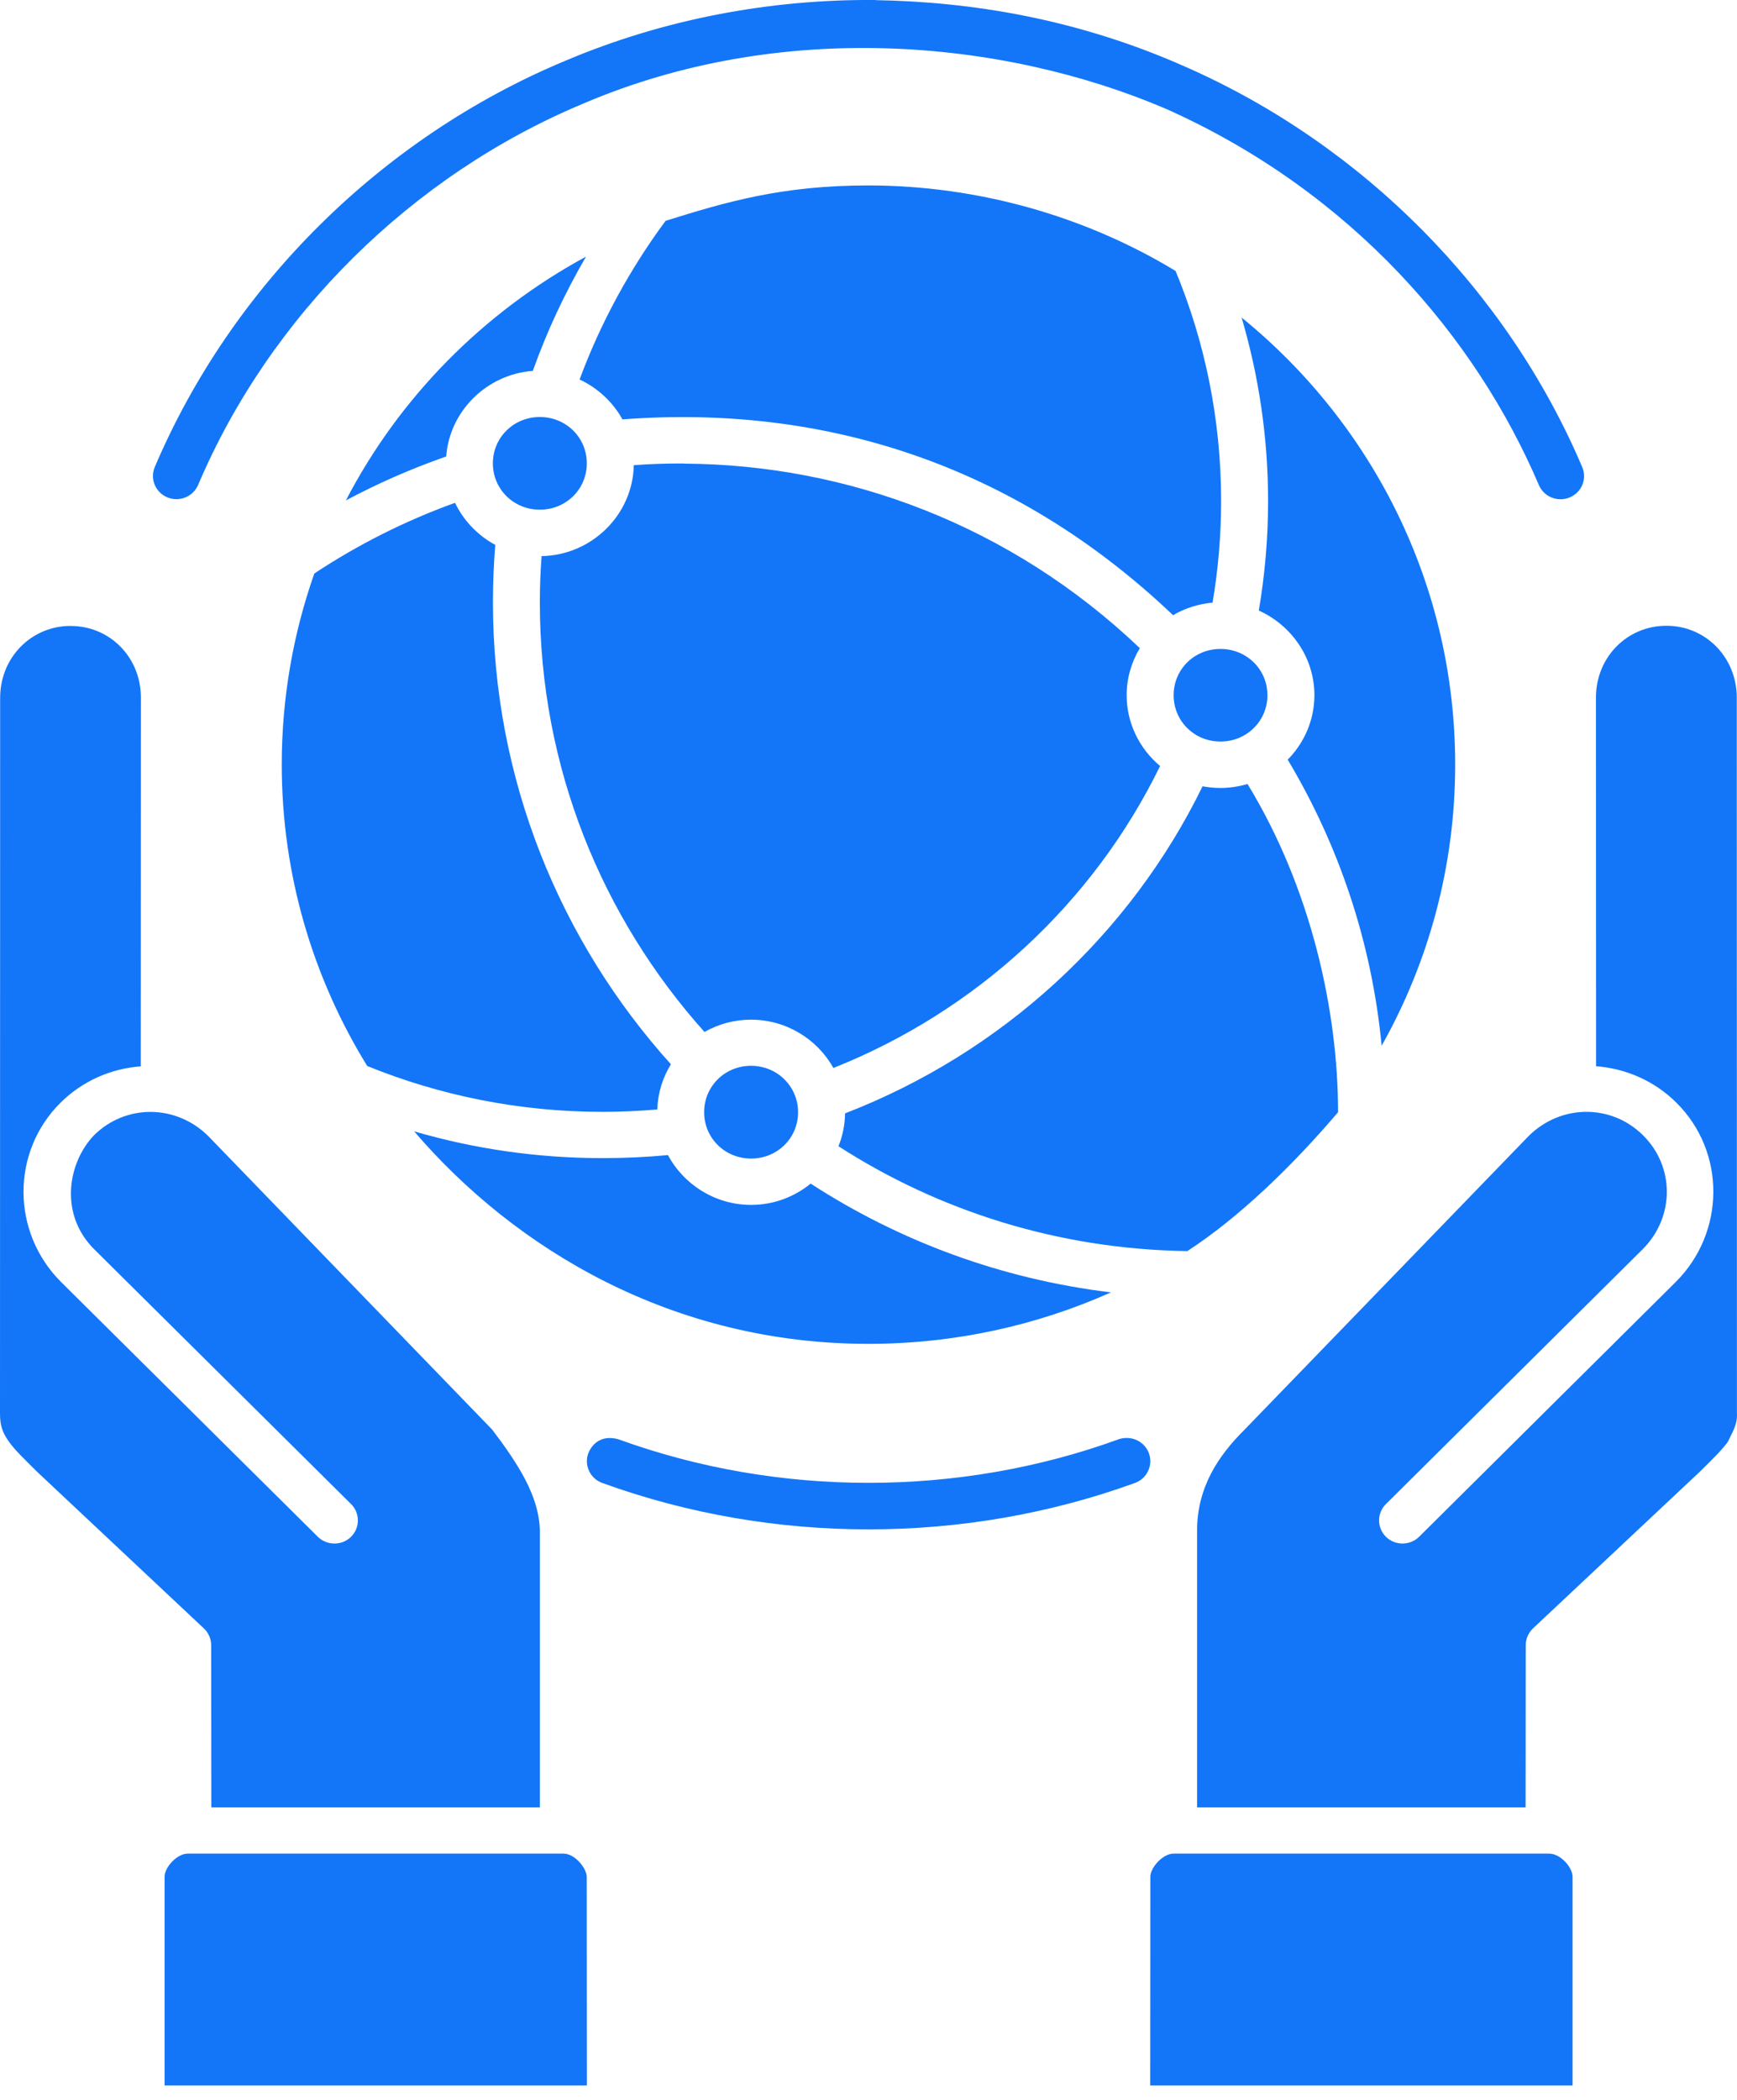 <svg width="24" height="29" viewBox="0 0 24 29" fill="none" xmlns="http://www.w3.org/2000/svg">
<path d="M12.096 0C10.628 -0.012 9.156 0.268 7.802 0.843C5.272 1.9 3.202 3.951 2.138 6.451C2.069 6.614 2.148 6.801 2.313 6.869C2.478 6.937 2.667 6.86 2.737 6.698C3.732 4.357 5.688 2.42 8.058 1.431C10.768 0.272 13.831 0.53 16.11 1.503C18.684 2.652 20.393 4.66 21.263 6.7C21.333 6.862 21.523 6.938 21.687 6.87C21.853 6.802 21.931 6.615 21.862 6.452C20.824 4.01 18.827 1.997 16.376 0.921C14.874 0.254 13.405 0.024 12.099 0.002L12.096 0ZM11.998 2.561C10.812 2.561 10.045 2.784 9.196 3.05C8.703 3.717 8.301 4.452 8.008 5.241C8.259 5.358 8.468 5.552 8.6 5.792C11.374 5.581 14.011 6.407 16.208 8.496C16.371 8.401 16.556 8.34 16.754 8.323C16.831 7.866 16.872 7.398 16.872 6.92C16.872 5.795 16.649 4.723 16.243 3.742C15.009 2.993 13.524 2.561 11.998 2.561ZM8.097 3.544C6.679 4.313 5.519 5.487 4.779 6.911C5.221 6.675 5.685 6.472 6.165 6.304C6.212 5.676 6.726 5.169 7.362 5.122C7.558 4.571 7.807 4.043 8.097 3.544ZM17.155 4.385C17.392 5.19 17.521 6.041 17.521 6.921C17.521 7.436 17.476 7.942 17.393 8.432C17.843 8.634 18.161 9.083 18.161 9.6C18.161 9.945 18.02 10.26 17.792 10.491C18.497 11.67 18.953 13.01 19.09 14.442C19.737 13.293 20.106 11.969 20.106 10.56C20.106 8.072 18.959 5.852 17.156 4.386L17.155 4.385ZM7.459 5.759C7.097 5.759 6.81 6.042 6.81 6.399C6.81 6.756 7.097 7.039 7.459 7.039C7.821 7.039 8.108 6.756 8.108 6.399C8.108 6.042 7.821 5.759 7.459 5.759ZM9.453 6.401C9.221 6.4 8.988 6.407 8.757 6.424C8.744 7.108 8.177 7.668 7.483 7.68C7.467 7.891 7.459 8.105 7.459 8.321C7.459 10.597 8.319 12.672 9.734 14.252C9.923 14.144 10.144 14.082 10.377 14.082C10.865 14.082 11.293 14.352 11.515 14.749C13.494 13.962 15.108 12.466 16.029 10.579C15.747 10.343 15.567 9.992 15.567 9.601C15.567 9.364 15.634 9.142 15.749 8.951C13.962 7.25 11.701 6.415 9.452 6.403L9.453 6.401ZM6.287 6.944C5.596 7.193 4.944 7.523 4.343 7.92C4.052 8.747 3.893 9.634 3.893 10.559C3.893 12.084 4.326 13.509 5.074 14.722C6.077 15.129 7.174 15.355 8.326 15.355C8.581 15.355 8.832 15.343 9.082 15.322C9.089 15.094 9.156 14.882 9.27 14.698C7.742 13.003 6.811 10.766 6.811 8.321C6.811 8.053 6.822 7.788 6.843 7.525C6.602 7.395 6.405 7.19 6.287 6.944ZM23.024 8.642C22.485 8.642 22.051 9.073 22.051 9.634L22.053 14.725C22.458 14.756 22.854 14.922 23.162 15.228C23.849 15.908 23.841 17.021 23.152 17.706L19.608 21.223C19.481 21.348 19.275 21.348 19.149 21.223C19.023 21.098 19.023 20.896 19.149 20.772L22.694 17.255C23.14 16.812 23.142 16.115 22.703 15.68C22.265 15.244 21.568 15.246 21.121 15.689C19.812 17.041 18.503 18.395 17.193 19.747C16.837 20.1 16.54 20.538 16.54 21.138V24.96H21.079L21.081 22.721C21.081 22.632 21.118 22.549 21.182 22.488L23.484 20.327C23.656 20.157 23.795 20.023 23.877 19.907C23.922 19.801 24.01 19.679 23.999 19.519C23.998 16.201 23.998 12.955 23.997 9.637C23.997 9.075 23.564 8.642 23.026 8.642L23.024 8.642ZM0.976 8.644C0.436 8.644 0.002 9.077 0.002 9.638C0.001 12.652 0.001 16.131 0 19.523C0 19.697 0.039 19.79 0.122 19.908C0.204 20.025 0.343 20.158 0.515 20.328L2.817 22.489C2.881 22.55 2.918 22.633 2.918 22.721L2.92 24.96H7.459V21.139C7.451 20.671 7.166 20.224 6.801 19.744L2.878 15.69C2.431 15.247 1.734 15.245 1.296 15.681C0.933 16.064 0.817 16.775 1.305 17.256L4.851 20.772C4.976 20.896 4.976 21.098 4.851 21.223C4.724 21.348 4.518 21.348 4.391 21.223L0.846 17.707C0.157 17.023 0.149 15.91 0.836 15.229C1.144 14.924 1.54 14.756 1.945 14.727L1.947 9.636C1.947 9.075 1.515 8.644 0.976 8.645L0.976 8.644ZM16.863 8.962C16.501 8.962 16.216 9.245 16.216 9.601C16.216 9.958 16.501 10.241 16.863 10.241C17.225 10.241 17.512 9.958 17.512 9.601C17.512 9.245 17.225 8.962 16.863 8.962ZM17.237 10.827C17.119 10.862 16.993 10.882 16.863 10.882C16.779 10.882 16.696 10.874 16.616 10.859C15.611 12.914 13.843 14.539 11.676 15.376C11.674 15.535 11.642 15.689 11.585 15.83C12.974 16.724 14.626 17.253 16.405 17.278C17.114 16.818 17.846 16.113 18.488 15.36C18.488 13.979 18.124 12.281 17.237 10.827ZM10.36 14.719C10.006 14.728 9.729 15.008 9.729 15.36C9.729 15.717 10.016 16 10.378 16C10.741 16 11.027 15.717 11.027 15.36C11.027 15.004 10.739 14.719 10.378 14.719H10.36ZM5.722 15.624C7.116 17.25 9.289 18.559 11.998 18.559C13.193 18.559 14.329 18.304 15.35 17.848C13.831 17.665 12.42 17.137 11.201 16.346C10.976 16.529 10.69 16.64 10.378 16.64C9.882 16.64 9.447 16.359 9.229 15.952C8.932 15.98 8.63 15.994 8.326 15.994C7.421 15.994 6.547 15.865 5.722 15.624ZM15.552 19.859C15.52 19.86 15.488 19.866 15.456 19.877C13.25 20.679 10.751 20.679 8.545 19.877C8.286 19.805 8.167 19.971 8.129 20.069C8.067 20.234 8.153 20.419 8.321 20.48C10.677 21.335 13.327 21.335 15.682 20.48C15.85 20.419 15.935 20.234 15.874 20.069C15.824 19.934 15.691 19.852 15.552 19.859ZM2.594 25.599C2.445 25.599 2.274 25.788 2.274 25.918V28.8H8.109L8.107 25.918C8.107 25.809 7.948 25.599 7.786 25.599H2.594ZM16.215 25.599C16.065 25.599 15.894 25.794 15.894 25.918L15.892 28.8H21.728V25.918C21.728 25.791 21.563 25.599 21.404 25.599H16.215Z" fill="#1376F8"/>
</svg>
